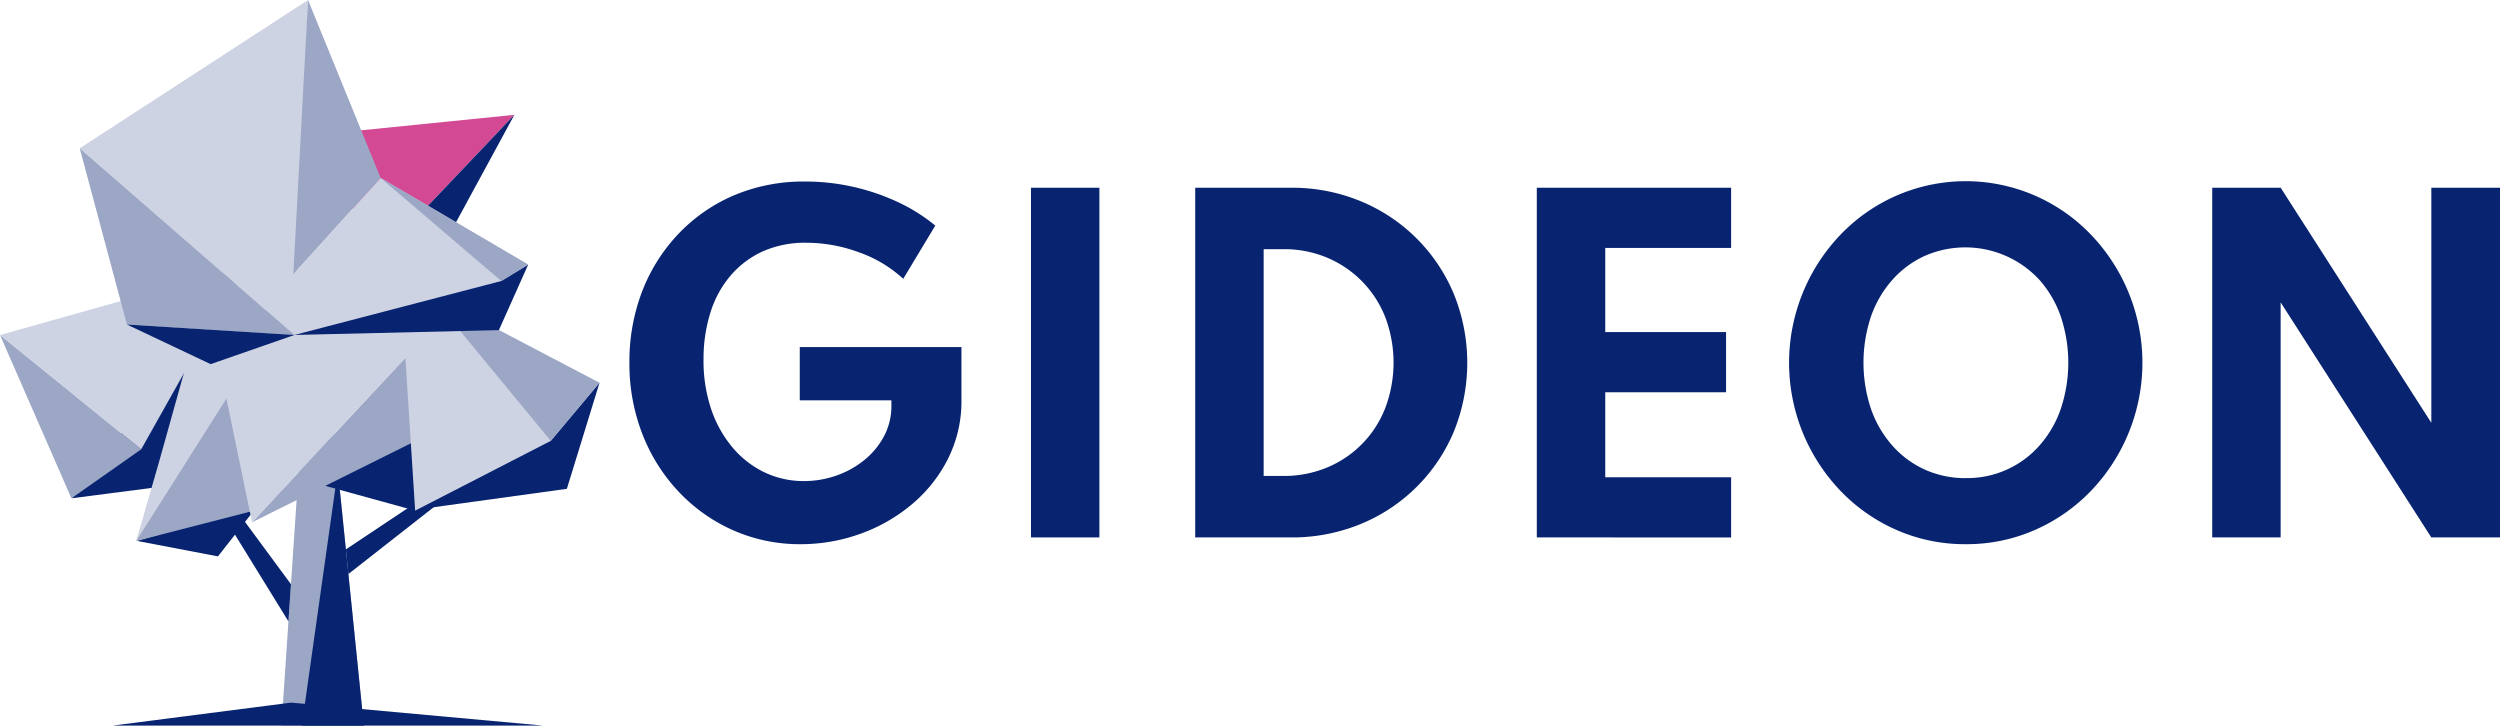 <svg xmlns="http://www.w3.org/2000/svg" width="1294" height="375.562" viewBox="0 0 1294 375.562">
  <g id="Group_15" data-name="Group 15" transform="translate(-1619 -1432)">
    <g id="Group_5" data-name="Group 5" transform="translate(1619 1432)">
      <path id="Path_33" data-name="Path 33" d="M69.71,391.721,149.161,286.85l-16.426,96.7Z" transform="translate(-32.521 -133.823)" fill="#082471"/>
      <path id="Path_34" data-name="Path 34" d="M0,325.01l36.965,84.535L73.07,384.194Z" transform="translate(0 -151.625)" fill="#9ca7c6"/>
      <path id="Path_35" data-name="Path 35" d="M273.08,566.8,283.621,409.93h16.1l16,156.874Z" transform="translate(-127.398 -191.242)" fill="#9ca7c6"/>
      <path id="Path_36" data-name="Path 36" d="M292.84,588.549,311.48,456.54l13.465,132.009Z" transform="translate(-136.617 -212.987)" fill="#082471"/>
      <path id="Path_37" data-name="Path 37" d="M207.07,481.051l38.837,63,1.3-19.253L211.759,476.73Z" transform="translate(-96.603 -222.406)" fill="#082471"/>
      <path id="Path_38" data-name="Path 38" d="M335.58,497.351l61.2-40.811L400.7,460.1l-63.814,50.008Z" transform="translate(-156.556 -212.987)" fill="#082471"/>
      <path id="Path_39" data-name="Path 39" d="M498.8,371.39,404.04,437.029l77.866-10.755Z" transform="translate(-188.494 -173.262)" fill="#082471"/>
      <path id="Path_40" data-name="Path 40" d="M194.713,491.88l-20.091,25.58-42.113-8.045Z" transform="translate(-61.819 -229.474)" fill="#082471"/>
      <path id="Path_41" data-name="Path 41" d="M144.123,365.528l26.135-93.508,39.173,111.294-77.231,23.6Z" transform="translate(-61.675 -126.904)" fill="#ced3e3"/>
      <path id="Path_42" data-name="Path 42" d="M0,293.991l73.07,59.184,53.209-94.655Z" transform="translate(0 -120.606)" fill="#ced3e3"/>
      <path id="Path_43" data-name="Path 43" d="M294.92,438.26l57.546,15.85,3.025-47.239Z" transform="translate(-137.587 -189.815)" fill="#082471"/>
      <path id="Path_44" data-name="Path 44" d="M132.2,441.9l60.085-94.873.774,79.2Z" transform="translate(-61.675 -161.898)" fill="#9ca7c6"/>
      <path id="Path_45" data-name="Path 45" d="M244.54,420.616l86.455-43,5.345-55.492Z" transform="translate(-114.084 -150.277)" fill="#9ca7c6"/>
      <path id="Path_46" data-name="Path 46" d="M313.61,121.407l98.933-10-72.681,76.5Z" transform="translate(-146.307 -51.975)" fill="#d34993"/>
      <path id="Path_47" data-name="Path 47" d="M435.5,111.41l-52.809,97.226L362.82,187.905Z" transform="translate(-169.264 -51.975)" fill="#082471"/>
      <path id="Path_48" data-name="Path 48" d="M388.74,275.09l102.923,51.374-25.228,30.072-70.2,36.1Z" transform="translate(-181.357 -128.336)" fill="#ced3e3"/>
      <path id="Path_49" data-name="Path 49" d="M77.36,76.756,195.53,0l-7.074,173.385Z" transform="translate(-36.09)" fill="#ced3e3"/>
      <path id="Path_50" data-name="Path 50" d="M292.2,0l37.578,92.11L284.58,142Z" transform="translate(-132.763)" fill="#9ca7c6"/>
      <path id="Path_51" data-name="Path 51" d="M200.41,293.66l23.542,113.678,91.8-98.5Z" transform="translate(-93.496 -137)" fill="#ced3e3"/>
      <path id="Path_52" data-name="Path 52" d="M416.45,284.71l62.913,76.314,25.228-30.072Z" transform="translate(-194.284 -132.824)" fill="#9ca7c6"/>
      <path id="Path_53" data-name="Path 53" d="M284.58,293.156l106.4-2.507,15.177-33.918Z" transform="translate(-132.763 -119.771)" fill="#082471"/>
      <path id="Path_54" data-name="Path 54" d="M77.36,143.88,101.783,235.1l86.674,5.4Z" transform="translate(-36.09 -67.124)" fill="#9ca7c6"/>
      <path id="Path_55" data-name="Path 55" d="M329.781,172.66l76.378,44.849L392.225,226l-107.1,27.933-.549-31.39Z" transform="translate(-132.763 -80.55)" fill="#ced3e3"/>
      <path id="Path_56" data-name="Path 56" d="M369.31,172.66l76.378,44.849L431.753,226Z" transform="translate(-172.292 -80.55)" fill="#9ca7c6"/>
      <path id="Path_57" data-name="Path 57" d="M123.14,314.88l43.34,20.5,43.334-15.092Z" transform="translate(-57.448 -146.899)" fill="#082471"/>
      <path id="Path_58" data-name="Path 58" d="M109.26,693.6H332.119L201.573,681.71Z" transform="translate(-50.972 -318.034)" fill="#082471"/>
    </g>
    <g id="Group_2" data-name="Group 2" transform="translate(1944.778 1525.892)">
      <path id="Path_27" data-name="Path 27" d="M125.208,905.44a84.963,84.963,0,0,1-34.768-7.134A87.121,87.121,0,0,1,62.2,878.4a91.64,91.64,0,0,1-18.859-29.883,100.176,100.176,0,0,1-6.747-37.072,101.762,101.762,0,0,1,6.286-36.059,90.329,90.329,0,0,1,18.435-29.865A86.293,86.293,0,0,1,90.164,725.11a92.36,92.36,0,0,1,37.736-7.374,111.875,111.875,0,0,1,23.965,2.617,113.457,113.457,0,0,1,23.1,7.743,90.092,90.092,0,0,1,19.947,12.444l-16.591,27.542a66.238,66.238,0,0,0-23.08-13.771,78.257,78.257,0,0,0-26.712-4.885,53.886,53.886,0,0,0-22.97,4.479,48.227,48.227,0,0,0-16.776,12.72,54.436,54.436,0,0,0-10.36,19.246,80.394,80.394,0,0,0-3.466,23.965,78.772,78.772,0,0,0,3.945,25.68A60.982,60.982,0,0,0,89.961,855.37a49.476,49.476,0,0,0,16.591,12.9,46.787,46.787,0,0,0,20.278,4.5A50.642,50.642,0,0,0,143.9,869.86a47.765,47.765,0,0,0,14.527-8.167,40.133,40.133,0,0,0,10.084-12.388,33.35,33.35,0,0,0,3.687-15.688v-2.636H124.766v-27.56H208.46v27.431a66.365,66.365,0,0,1-6.913,30.27,74.387,74.387,0,0,1-18.693,23.634,86.645,86.645,0,0,1-26.712,15.3,90.334,90.334,0,0,1-30.934,5.383Z" transform="translate(-36.588 -717.662)" fill="#082471"/>
      <path id="Path_28" data-name="Path 28" d="M149.34,900.464V719.47h35.413V900.464Z" transform="translate(58.517 -716.188)" fill="#082471"/>
      <path id="Path_29" data-name="Path 29" d="M195.45,900.465V719.471h49.571a92.636,92.636,0,0,1,35.93,6.913,88.8,88.8,0,0,1,48.373,48.1,94.755,94.755,0,0,1,0,71.2,88.763,88.763,0,0,1-48.428,47.93,93.278,93.278,0,0,1-35.93,6.858Zm35.432-31.818h10.194a57.87,57.87,0,0,0,22.712-4.406,54.7,54.7,0,0,0,30.1-30.934,66.624,66.624,0,0,0,0-46.677,55.3,55.3,0,0,0-30.049-30.915,57.152,57.152,0,0,0-22.767-4.443H230.882Z" transform="translate(97.411 -716.19)" fill="#082471"/>
      <path id="Path_30" data-name="Path 30" d="M291.36,900.464V719.47H391.941v31.155H326.792v43.562h62.531v31.155H326.792v43.986h65.149v31.155Z" transform="translate(178.31 -716.188)" fill="#082471"/>
      <path id="Path_31" data-name="Path 31" d="M453.626,905.468a87.732,87.732,0,0,1-35.542-7.245,90.439,90.439,0,0,1-29.053-20.131,95.861,95.861,0,0,1,0-133.044,89.71,89.71,0,0,1,129.21,0,95.862,95.862,0,0,1,0,133.045,90.716,90.716,0,0,1-29.072,20.131A87.735,87.735,0,0,1,453.626,905.468Zm0-34.215a49.775,49.775,0,0,0,38.123-16.794,56.321,56.321,0,0,0,11.061-18.969,75.584,75.584,0,0,0,0-47.931,56.688,56.688,0,0,0-11.061-18.933,52.19,52.19,0,0,0-59.287-12.388,50.18,50.18,0,0,0-16.794,12.388,56.89,56.89,0,0,0-11.061,18.933,75.582,75.582,0,0,0,0,47.931,56.521,56.521,0,0,0,11.061,18.969,50,50,0,0,0,16.794,12.407,50.753,50.753,0,0,0,21.163,4.406Z" transform="translate(238.055 -717.69)" fill="#082471"/>
      <path id="Path_32" data-name="Path 32" d="M481,900.464V719.47h35.432l77.98,121.67V719.47h35.542V900.464H594.393l-77.98-121.67v121.67Z" transform="translate(338.269 -716.188)" fill="#082471"/>
    </g>
  </g>
</svg>
